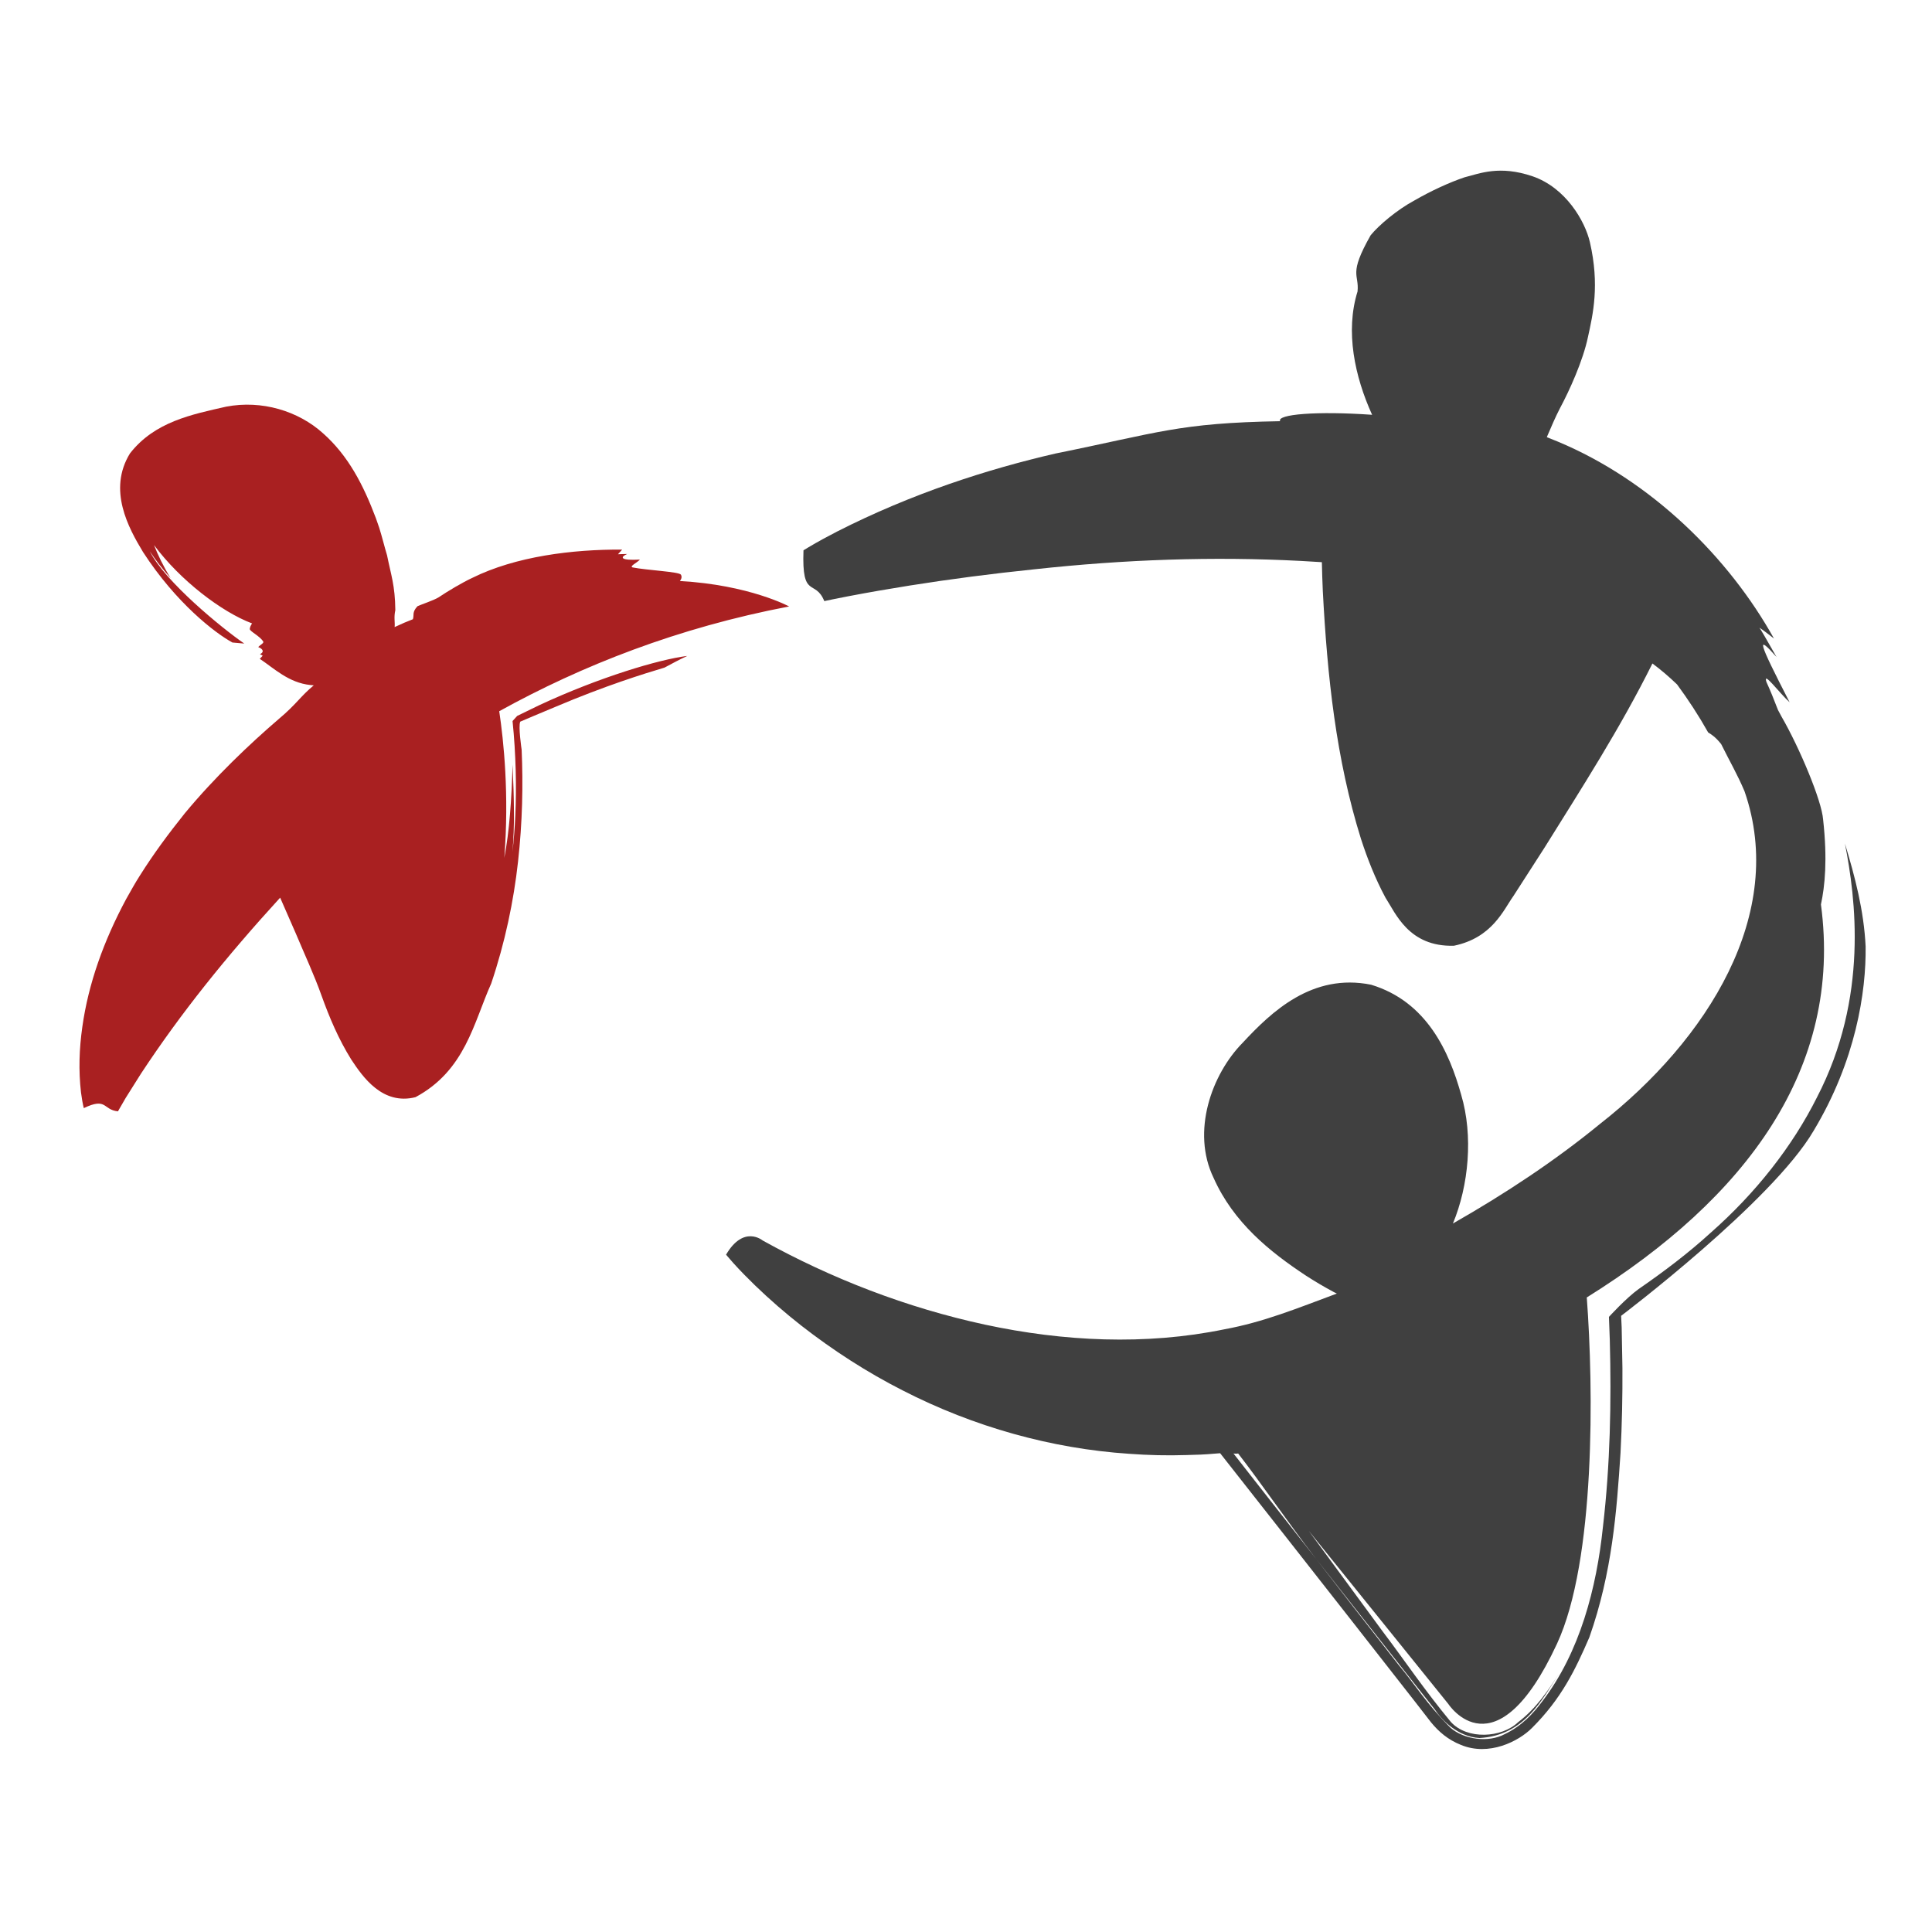 <?xml version="1.0" encoding="UTF-8"?>
<svg width="600px" height="600px" viewBox="0 0 600 600" version="1.1" xmlns="http://www.w3.org/2000/svg" xmlns:xlink="http://www.w3.org/1999/xlink">
    <title>credit-cooperatif-small</title>
    <g id="credit-cooperatif-small" stroke="none" stroke-width="1" fill="none" fill-rule="evenodd">
        <g transform="translate(24.683, 53)" fill-rule="nonzero">
            <path d="M548.272,208.973 C551.603,225.856 555.671,256.774 539.605,287.764 C531.991,302.993 520.571,317.527 506.563,329.858 C499.663,336.162 492.09,341.879 484.222,347.318 C480.323,350.109 474.987,355.971 474.987,355.971 L475.255,363.186 C475.771,382.418 475.377,401.922 473.127,421.149 C471.158,440.122 465.968,460.152 454.285,475.372 C451.415,479.242 447.854,483.033 442.673,485.523 C437.524,488.337 429.91,487.172 425.79,483.583 C418.251,476.034 414.958,470.355 409.654,464.032 C400.114,451.842 391.466,440.732 384.058,431.145 C378.289,423.798 372.868,416.893 367.781,410.396 C365.23,407.145 362.773,404.003 360.392,400.959 L358.377,398.38 C358.729,398.526 359.847,398.413 359.847,398.403 C367.288,408 374.804,419.152 384.058,431.145 C392.833,442.297 402.415,454.458 412.863,467.696 L420.858,477.833 C423.131,481.272 428.129,486.392 434.776,486.758 C448.742,485.997 454.252,474.813 459.56,466.611 C456.061,472.069 452.425,477.551 446.764,481.859 C441.649,486.749 430.953,487.36 425.884,481.751 C417.565,471.703 411.613,462.749 404.75,453.702 C396.572,442.593 388.849,432.084 381.779,422.431 L425.128,476.212 C425.128,476.212 439.723,498.695 458.86,457.474 C470.834,431.666 470.219,378.049 468.105,349.935 C517.64,319.054 547.615,278.754 540.827,227.885 C542.053,222.21 542.884,213.99 541.503,201.523 C541.08,195.632 534.109,179.083 528.604,169.584 C528.237,168.866 527.866,168.189 527.495,167.513 C526.246,164.243 525.024,161.261 523.897,158.794 C522.699,155.088 527.974,162.317 531.098,165.098 C521.111,145.679 520.773,143.993 527.035,151.039 C524.428,146.44 521.792,141.86 521.689,141.912 C522.957,142.673 526.208,145.313 526.241,145.308 C512.332,120.299 488.267,96.285 458.982,84.09 C457.893,83.63 456.784,83.207 455.69,82.766 C457.15,79.341 458.419,76.401 459.809,73.723 C462.628,68.481 466.935,59.067 468.485,51.607 C470.012,44.636 472.14,35.584 469.082,22.248 C467.584,15.69 461.58,5.285 451.255,1.744 C440.991,-1.742 434.861,0.875 430.107,2.077 C425.452,3.637 419.514,6.385 414.563,9.26 C409.17,12.153 403.444,17.01 400.973,20.078 C393.974,32.442 397.474,32 396.915,37.52 C393.044,49.916 396.036,63.919 401.438,75.818 C384.128,74.606 371.755,75.672 372.873,77.805 C341.259,78.35 335.021,81.403 303.068,87.853 C281.986,92.724 258.522,100.245 235.185,112.12 C232.263,113.637 229.36,115.192 226.387,116.968 L225.231,117.668 L224.893,117.879 L224.846,117.907 C224.282,133.339 228.435,126.645 231.31,133.677 L231.376,133.668 L231.502,133.639 L232.057,133.522 L234.33,133.047 L238.953,132.136 C245.172,130.948 251.485,129.858 257.855,128.843 C270.59,126.819 283.532,125.142 296.454,123.812 C324.667,120.735 352.03,119.772 379.37,121.205 C381.624,121.318 383.649,121.445 385.833,121.59 C385.899,124.62 385.993,127.617 386.129,130.558 C387.52,157.061 390.235,182.742 397.976,207.512 C399.982,213.689 402.387,219.801 405.563,225.733 C408.762,230.647 412.816,241.099 426.842,240.709 C438.76,238.243 442.241,229.581 445.303,225.292 L454.943,210.312 C466.771,191.334 478.444,173.239 488.492,153.049 C491.212,155.065 493.753,157.258 496.149,159.565 C499.63,164.286 502.866,169.251 505.807,174.479 C506.916,175.132 508.128,175.945 509.837,178.078 C512.238,182.953 514.967,187.66 517.1,192.757 C530.29,230.75 505.586,269.918 472.187,296.059 C458.287,307.446 442.898,317.64 426.537,326.969 C431.436,315.183 432.893,299.733 429.097,286.984 C425.414,273.784 418.533,258.094 401.128,252.814 C382.836,249.122 370.172,261.237 361.261,270.82 C351.561,280.652 345.257,298.455 352.209,312.806 C358.409,326.696 369.604,335.687 380.793,343.095 C383.635,344.937 386.547,346.656 389.535,348.258 C389.911,348.427 390.207,348.587 390.484,348.728 C378.228,353.284 367.71,357.606 355.558,359.828 C331.047,364.873 305.53,363.6 281.225,358.381 C256.892,353.134 233.457,344.044 212.186,332.253 C212.186,332.253 206.282,327.274 200.8,336.655 L203.073,339.267 C205.243,341.672 207.489,343.95 209.777,346.167 C214.357,350.592 219.153,354.745 224.099,358.63 C234.034,366.376 244.604,373.197 255.685,378.824 C277.796,390.164 301.908,396.872 325.884,398.483 C331.873,398.929 337.849,399.075 343.777,398.878 C346.75,398.826 349.705,398.704 352.641,398.436 L354.243,398.314 L354.421,398.535 C361.449,407.46 368.373,416.273 375.203,424.977 C388.868,442.372 402.138,459.32 414.958,475.719 L419.716,481.859 C422.093,484.776 425.01,487.308 429.055,488.91 C437.731,492.484 446.957,487.806 451.119,483.602 C460.218,474.526 464.521,465.629 468.908,455.473 C476.02,435.288 477.401,416.273 478.585,398.211 C479.05,389.187 479.224,380.412 479.177,371.872 L478.942,359.24 L478.773,355.642 C478.773,355.642 525.687,320.172 538.52,298.22 C551.664,276.391 554.886,255.013 554.703,240.939 C554.172,229.801 551.382,219.195 548.272,208.973" id="Fill-23" fill="#404040"></path>
            <polygon id="Fill-24" fill="#404040" points="356.052 394.939 355.836 394.652 355.493 394.68 355.714 394.962"></polygon>
            <path d="M21.848,118.228 C23.483,120.689 25.573,123.489 28.293,126.542 C26.076,122.935 24.314,119.294 23.149,116.269 C31.243,127.205 44.161,137.055 53.546,140.588 L53.603,140.611 C53.236,141.142 52.95,141.706 52.884,142.34 C52.875,143.078 56.069,144.538 57.079,146.267 C57.276,146.76 56.177,147.225 55.501,147.944 C57.408,148.705 57.154,149.677 56.06,150.147 C56.473,150.396 56.9,150.645 56.9,150.645 C56.675,150.889 55.994,151.608 55.994,151.608 C60.409,154.544 64.952,159.044 71.73,159.744 C72.026,159.791 72.374,159.824 72.764,159.838 C68.592,163.267 67.38,165.71 61.814,170.356 C52.936,177.984 42.085,188.253 32.671,199.626 C27.626,205.92 23.003,212.177 18.804,218.843 C17.207,221.309 15.858,223.846 14.501,226.204 C7.516,239.211 2.757,252.505 0.874,265.978 C-0.08,272.704 -0.31,279.445 0.47,286.261 L0.864,288.864 L1.127,290.217 C1.184,290.484 1.216,290.654 1.31,291.011 L1.353,291.133 C8.568,287.671 7.225,291.687 11.955,292.138 L11.964,292.119 L12.03,292.011 L12.143,291.795 L14.351,287.971 L19.133,280.375 C31.431,261.708 45.434,244.261 62.321,225.777 L62.904,227.115 L67.141,236.802 C69.833,243.218 72.947,249.917 75.169,256.183 C77.63,263.042 80.463,269.722 84.395,276.035 C88.045,281.569 94.151,290.287 104.34,287.741 C119.87,279.417 122.426,264.512 127.86,252.454 C132.168,239.676 134.841,226.857 136.199,214.592 C137.57,202.322 137.796,190.625 137.317,179.812 C137.317,179.812 136.213,172.46 136.894,171.112 C136.894,171.112 143.907,168.115 147.806,166.518 C163.289,159.951 175.277,156.24 181.694,154.328 C184.024,153.074 186.358,151.815 188.759,150.706 C179.974,151.782 161.396,157.339 142.85,165.973 L135.931,169.336 L134.493,170.924 C135.038,176.152 135.329,181.306 135.47,186.233 C135.743,196.056 135.245,204.934 134.451,211.581 C135.193,203.783 134.982,195.365 134.498,184.462 C134.188,195.45 133.53,205.047 131.933,213.418 C133.483,193.843 131.736,177.078 130.36,167.876 C156.008,153.694 185.898,141.908 220.391,135.341 C220.391,135.341 208.028,128.647 186.48,127.44 C186.964,126.782 187.157,126.124 186.776,125.457 C186.156,124.541 176.31,124.114 171.768,123.217 C170.697,122.874 173.055,121.831 174.06,120.783 C168.137,121.117 167.676,120.144 170.077,119.045 C168.649,119.041 167.235,119.144 167.235,119.13 C167.549,118.763 168.531,117.683 168.531,117.683 C153.128,117.584 135.442,119.783 121.946,126.486 C119.029,127.834 114.412,130.568 111.471,132.546 C109.963,133.457 106.261,134.678 104.979,135.261 C103.185,137.187 104.002,137.967 103.542,139.31 C101.879,139.935 99.943,140.776 97.876,141.743 C98.022,140.076 97.585,138.798 98.088,136.478 C98.008,128.76 96.74,125.561 95.523,119.463 C94.649,116.56 93.982,113.737 93.094,110.919 L92.042,107.898 C88.162,97.601 83.474,88.507 75.648,81.573 C67.939,74.602 56.59,71.178 45.556,73.292 C34.883,75.72 23.346,77.961 15.671,87.826 C8.718,99.161 15.224,110.97 19.739,118.444 C30.021,134.326 42.16,143.632 47.501,146.54 L51.179,146.864 C44.278,142.11 26.573,127.646 21.848,118.228 L21.848,118.228 Z" id="Fill-25" fill="#A92021"></path>
        </g>
    </g>
</svg>